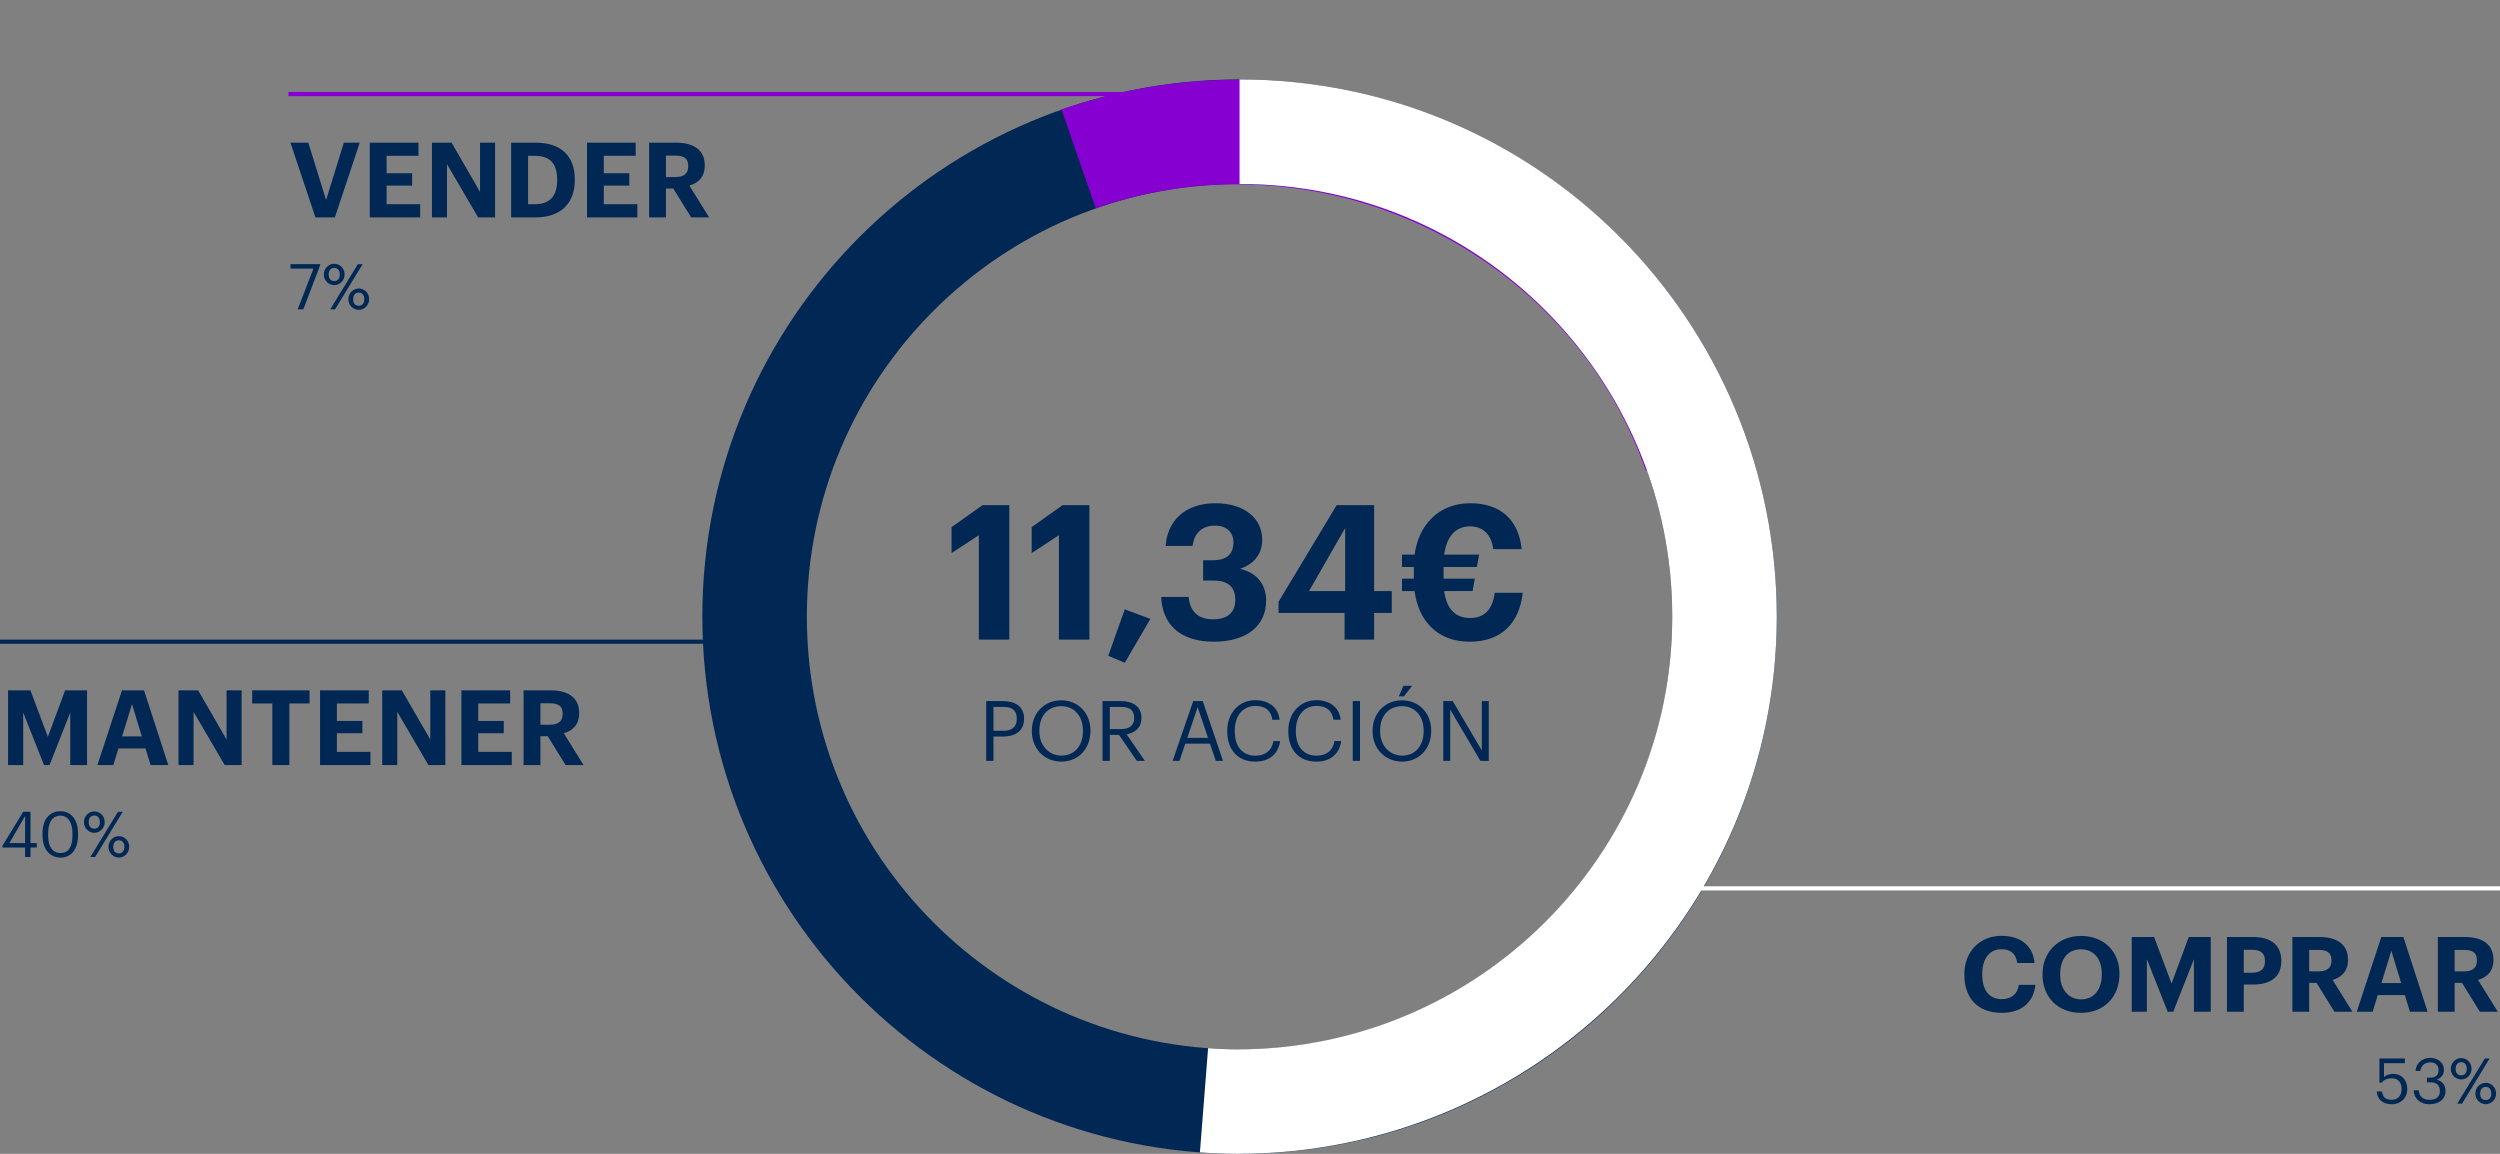<svg xmlns="http://www.w3.org/2000/svg" width="598" height="276" viewBox="0 0 598 276" fill="none"><rect x="0" y="0" width="598" height="276" fill="#808080" stroke="none"/><path d="M234.136 152.999V128.024L227.611 132.299V126.089L235.036 120.824H241.426V152.999H234.136ZM253.296 152.999V128.024L246.771 132.299V126.089L254.196 120.824H260.586V152.999H253.296ZM269.047 158.534L265.087 156.869L269.047 145.754L275.167 148.049L269.047 158.534ZM290.398 153.494C282.208 153.494 278.023 149.309 277.753 142.784H284.323C284.593 145.889 286.258 148.139 290.128 148.139C293.773 148.139 295.483 146.384 295.483 143.504C295.483 140.444 293.773 138.869 290.308 138.869H287.788V134.009H290.128C293.503 134.009 295.033 132.479 295.033 129.734C295.033 127.439 293.548 125.729 290.578 125.729C287.518 125.729 285.628 127.574 285.268 130.589H278.833C279.193 124.694 283.378 120.374 290.713 120.374C297.778 120.374 301.918 124.064 301.918 129.104C301.918 132.704 299.803 134.954 296.608 136.079C300.343 136.889 302.863 139.544 302.863 143.639C302.863 149.669 298.228 153.494 290.398 153.494ZM321.622 152.999V146.609H305.827V143.954L319.732 120.824H328.687V141.389H332.917V146.609H328.687V152.999H321.622ZM313.117 141.389H321.757V126.314L313.117 141.389ZM335.358 135.629V132.659H338.373C339.318 125.549 344.178 120.374 351.648 120.374C358.848 120.374 363.258 124.244 363.978 131.354H357.183C356.733 127.844 354.753 125.909 351.603 125.909C348.003 125.909 346.023 128.564 345.438 132.659H353.808L353.268 135.629H345.303V138.419H352.773L352.233 141.389H345.438C346.023 145.484 347.958 147.824 351.648 147.824C355.113 147.824 357.003 145.799 357.543 141.794H364.248C363.393 149.174 359.073 153.494 351.513 153.494C343.818 153.494 339.273 148.454 338.373 141.389H335.358V138.419H338.193V135.629H335.358Z" fill="#012854"></path><path d="M235.896 181.999V167.699H239.956C242.696 167.699 244.956 168.899 244.956 171.879V171.959C244.956 174.999 242.676 176.179 239.956 176.179H237.636V181.999H235.896ZM237.636 174.799H240.076C242.116 174.799 243.216 173.799 243.216 171.959V171.879C243.216 169.859 242.016 169.099 240.076 169.099H237.636V174.799ZM253.897 180.739C257.077 180.739 259.037 178.339 259.037 174.879V174.719C259.037 171.519 257.157 168.919 253.857 168.919C250.537 168.919 248.617 171.359 248.617 174.759V174.919C248.617 178.379 250.917 180.739 253.897 180.739ZM253.897 182.179C249.677 182.179 246.817 178.939 246.817 174.939V174.779C246.817 170.719 249.657 167.519 253.857 167.519C258.057 167.519 260.837 170.719 260.837 174.739V174.899C260.837 178.939 258.057 182.179 253.897 182.179ZM263.728 181.999V167.699H268.028C270.768 167.699 273.028 168.819 273.028 171.679V171.759C273.028 174.119 271.448 175.279 269.488 175.659L273.868 181.999H271.928L267.668 175.779H265.468V181.999H263.728ZM265.468 174.399H268.148C270.188 174.399 271.288 173.519 271.288 171.759V171.679C271.288 169.739 270.088 169.099 268.148 169.099H265.468V174.399ZM280.499 181.999L285.419 167.699H287.699L292.539 181.999H290.819L289.419 177.879H283.519L282.139 181.999H280.499ZM286.479 169.139L283.999 176.499H288.959L286.479 169.139ZM300.235 182.179C296.095 182.179 293.555 179.339 293.555 174.939V174.779C293.555 170.539 296.395 167.479 300.275 167.479C303.255 167.479 305.775 169.059 306.075 172.159H304.355C303.995 169.979 302.735 168.859 300.295 168.859C297.335 168.859 295.355 171.159 295.355 174.759V174.919C295.355 178.559 297.195 180.759 300.275 180.759C302.615 180.759 304.235 179.579 304.595 177.259H306.215C305.715 180.559 303.435 182.179 300.235 182.179ZM314.844 182.179C310.704 182.179 308.164 179.339 308.164 174.939V174.779C308.164 170.539 311.004 167.479 314.884 167.479C317.864 167.479 320.384 169.059 320.684 172.159H318.964C318.604 169.979 317.344 168.859 314.904 168.859C311.944 168.859 309.964 171.159 309.964 174.759V174.919C309.964 178.559 311.804 180.759 314.884 180.759C317.224 180.759 318.844 179.579 319.204 177.259H320.824C320.324 180.559 318.044 182.179 314.844 182.179ZM323.574 181.999V167.699H325.314V181.999H323.574ZM335.401 180.739C338.581 180.739 340.541 178.339 340.541 174.879V174.719C340.541 171.519 338.661 168.919 335.361 168.919C332.041 168.919 330.121 171.359 330.121 174.759V174.919C330.121 178.379 332.421 180.739 335.401 180.739ZM335.401 182.179C331.181 182.179 328.321 178.939 328.321 174.939V174.779C328.321 170.719 331.161 167.519 335.361 167.519C339.561 167.519 342.341 170.719 342.341 174.739V174.899C342.341 178.939 339.561 182.179 335.401 182.179ZM334.581 166.579L335.701 164.039H337.781L335.821 166.579H334.581ZM345.232 181.999V167.699H347.492L354.452 179.519V167.699H356.112V181.999H354.112L346.892 169.739V181.999H345.232Z" fill="#012854"></path><path d="M296.5 31.499C360.565 31.499 412.5 83.434 412.5 147.499C412.5 211.564 360.565 263.499 296.5 263.499C232.435 263.499 180.5 211.564 180.5 147.499C180.5 83.434 232.435 31.499 296.5 31.499Z" stroke="#012854" stroke-width="25"></path><path d="M405.5 108.5C385 49.5 318.5 17 257.999 38" stroke="#8700D2" stroke-width="25"></path><path d="M6.006 205V202.731H0.59V202.307L5.537 194.182H7.292V201.656H8.79V202.731H7.292V205H6.006ZM2.254 201.656H6.006V195.181L2.254 201.656ZM14.468 204.047C16.36 204.047 17.328 202.594 17.328 199.856V199.251C17.328 196.739 16.269 195.105 14.438 195.105C12.607 195.105 11.518 196.618 11.518 199.281V199.886C11.518 202.625 12.668 204.047 14.468 204.047ZM14.468 205.136C11.881 205.136 10.172 203.048 10.172 199.901V199.296C10.172 196.104 11.79 194.046 14.438 194.046C17.101 194.046 18.659 196.18 18.659 199.266V199.871C18.659 203.018 17.131 205.136 14.468 205.136ZM22.558 198.222C23.375 198.222 23.889 197.662 23.889 196.649C23.889 195.68 23.375 195.075 22.558 195.075C21.756 195.075 21.226 195.635 21.226 196.664C21.226 197.692 21.756 198.222 22.558 198.222ZM22.558 199.205C21.271 199.205 20.076 198.146 20.076 196.679C20.076 195.181 21.241 194.092 22.558 194.092C23.904 194.092 25.039 195.181 25.039 196.649C25.039 198.146 23.859 199.205 22.558 199.205ZM21.604 205L28.216 194.182H29.366L22.754 205H21.604ZM28.428 204.138C29.245 204.138 29.759 203.578 29.759 202.564C29.759 201.596 29.245 200.991 28.428 200.991C27.626 200.991 27.096 201.55 27.096 202.579C27.096 203.608 27.626 204.138 28.428 204.138ZM28.428 205.121C27.142 205.121 25.947 204.062 25.947 202.594C25.947 201.097 27.111 200.007 28.428 200.007C29.774 200.007 30.909 201.097 30.909 202.564C30.909 204.062 29.729 205.121 28.428 205.121Z" fill="#012854"></path><path d="M1.925 183V165.125H7.275L11.45 176.25L15.575 165.125H20.825V183H16.8V170.45L11.85 183H10.525L5.55 170.45V183H1.925ZM23.303 183L29.178 165.125H34.453L40.253 183H36.028L34.803 179.025H28.328L27.103 183H23.303ZM31.578 168.425L29.203 176.15H33.928L31.578 168.425ZM42.697 183V165.125H47.397L54.197 176.9V165.125H57.797V183H53.746L46.297 170.275V183H42.697ZM65.142 183V168.275H60.317V165.125H74.042V168.275H69.217V183H65.142ZM76.559 183V165.125H88.209V168.275H80.584V172.45H86.684V175.4H80.584V179.85H88.609V183H76.559ZM91.427 183V165.125H96.127L102.927 176.9V165.125H106.527V183H102.477L95.027 170.275V183H91.427ZM110.372 183V165.125H122.022V168.275H114.397V172.45H120.497V175.4H114.397V179.85H122.422V183H110.372ZM125.24 183V165.125H131.64C135.865 165.125 138.54 166.85 138.54 170.55V170.65C138.54 173.35 136.965 174.775 134.865 175.4L139.59 183H135.29L131.015 176.1H129.265V183H125.24ZM129.265 173.35H131.54C133.565 173.35 134.59 172.5 134.59 170.775V170.675C134.59 168.85 133.49 168.225 131.54 168.225H129.265V173.35Z" fill="#012854"></path><line x1="174" y1="153.5" y2="153.5" stroke="#012854"></line><path d="M71.209 74L74.976 64.242H69.484V63.182H76.61V63.364L72.555 74H71.209ZM79.945 67.222C80.761 67.222 81.276 66.662 81.276 65.648C81.276 64.68 80.761 64.075 79.945 64.075C79.143 64.075 78.613 64.635 78.613 65.664C78.613 66.692 79.143 67.222 79.945 67.222ZM79.945 68.205C78.659 68.205 77.463 67.146 77.463 65.679C77.463 64.181 78.628 63.092 79.945 63.092C81.291 63.092 82.426 64.181 82.426 65.648C82.426 67.146 81.246 68.205 79.945 68.205ZM78.991 74L85.603 63.182H86.753L80.141 74H78.991ZM85.815 73.138C86.632 73.138 87.146 72.578 87.146 71.564C87.146 70.596 86.632 69.991 85.815 69.991C85.013 69.991 84.483 70.55 84.483 71.579C84.483 72.608 85.013 73.138 85.815 73.138ZM85.815 74.121C84.529 74.121 83.334 73.062 83.334 71.594C83.334 70.097 84.499 69.007 85.815 69.007C87.161 69.007 88.296 70.097 88.296 71.564C88.296 73.062 87.116 74.121 85.815 74.121Z" fill="#012854"></path><path d="M75.45 52L69.475 34.125H73.75L78 47.85L82.25 34.125H86.05L80.1 52H75.45ZM88.454 52V34.125H100.104V37.275H92.479V41.45H98.579V44.4H92.479V48.85H100.504V52H88.454ZM103.322 52V34.125H108.022L114.822 45.9V34.125H118.422V52H114.372L106.922 39.275V52H103.322ZM126.318 48.85H127.968C131.568 48.85 133.268 46.825 133.268 43.125V42.925C133.268 39.25 131.693 37.275 127.918 37.275H126.318V48.85ZM122.268 52V34.125H128.118C134.393 34.125 137.493 37.525 137.493 42.875V43.075C137.493 48.425 134.368 52 128.093 52H122.268ZM140.407 52V34.125H152.057V37.275H144.432V41.45H150.532V44.4H144.432V48.85H152.457V52H140.407ZM155.276 52V34.125H161.676C165.901 34.125 168.576 35.85 168.576 39.55V39.65C168.576 42.35 167.001 43.775 164.901 44.4L169.626 52H165.326L161.051 45.1H159.301V52H155.276ZM159.301 42.35H161.576C163.601 42.35 164.626 41.5 164.626 39.775V39.675C164.626 37.85 163.526 37.225 161.576 37.225H159.301V42.35Z" fill="#012854"></path><line x1="290" y1="22.5" x2="69" y2="22.5" stroke="#8700D2"></line><path d="M572.11 264.136C569.78 264.136 568.661 262.85 568.509 261.08H569.765C569.977 262.26 570.446 263.077 572.095 263.077C573.563 263.077 574.47 262.093 574.47 260.459C574.47 258.931 573.578 257.933 572.201 257.933C570.945 257.933 570.219 258.326 569.644 258.977H569.16V253.182H575.242V254.317H570.249V257.615C570.688 257.206 571.429 256.874 572.458 256.874C574.395 256.874 575.817 258.25 575.817 260.459C575.817 262.744 574.168 264.136 572.11 264.136ZM581.126 264.136C578.826 264.136 577.419 262.698 577.344 260.807H578.554C578.675 262.093 579.447 263.077 581.156 263.077C582.851 263.077 583.622 262.26 583.622 260.989C583.622 259.597 582.866 258.886 581.338 258.886H580.521V257.781H581.277C582.684 257.781 583.305 257.116 583.305 255.936C583.305 254.907 582.654 254.12 581.338 254.12C579.991 254.12 579.083 254.937 578.947 256.162H577.797C577.873 254.453 579.28 253.046 581.338 253.046C583.395 253.046 584.591 254.407 584.591 255.905C584.591 257.131 583.864 257.857 582.881 258.265C584.152 258.598 584.969 259.491 584.969 260.989C584.969 262.956 583.365 264.136 581.126 264.136ZM588.717 257.222C589.534 257.222 590.049 256.662 590.049 255.648C590.049 254.68 589.534 254.075 588.717 254.075C587.915 254.075 587.386 254.634 587.386 255.663C587.386 256.692 587.915 257.222 588.717 257.222ZM588.717 258.205C587.431 258.205 586.236 257.146 586.236 255.678C586.236 254.18 587.401 253.091 588.717 253.091C590.064 253.091 591.198 254.18 591.198 255.648C591.198 257.146 590.018 258.205 588.717 258.205ZM587.764 264L594.376 253.182H595.525L588.914 264H587.764ZM594.587 263.137C595.404 263.137 595.919 262.577 595.919 261.564C595.919 260.595 595.404 259.99 594.587 259.99C593.786 259.99 593.256 260.55 593.256 261.579C593.256 262.608 593.786 263.137 594.587 263.137ZM594.587 264.121C593.301 264.121 592.106 263.061 592.106 261.594C592.106 260.096 593.271 259.007 594.587 259.007C595.934 259.007 597.069 260.096 597.069 261.564C597.069 263.061 595.889 264.121 594.587 264.121Z" fill="#012854"></path><path d="M478.849 242.275C472.999 242.275 469.874 238.675 469.874 233.175V232.975C469.874 227.55 473.674 223.85 478.749 223.85C483.049 223.85 486.249 225.95 486.674 230.35H482.524C482.224 228.2 481.024 227.05 478.774 227.05C475.949 227.05 474.149 229.25 474.149 232.95V233.15C474.149 236.85 475.849 239 478.799 239C481.024 239 482.574 237.875 482.899 235.575H486.874C486.424 240 483.249 242.275 478.849 242.275ZM497.825 239.05C500.85 239.05 502.75 236.725 502.75 233.125V232.925C502.75 229.45 500.9 227.075 497.775 227.075C494.675 227.075 492.8 229.35 492.8 232.95V233.15C492.8 236.8 494.9 239.05 497.825 239.05ZM497.75 242.275C492.15 242.275 488.575 238.4 488.575 233.175V232.975C488.575 227.65 492.475 223.875 497.775 223.875C503.15 223.875 506.975 227.5 506.975 232.875V233.075C506.975 238.4 503.325 242.275 497.75 242.275ZM509.91 242V224.125H515.26L519.435 235.25L523.56 224.125H528.81V242H524.785V229.45L519.835 242H518.51L513.535 229.45V242H509.91ZM532.689 242V224.125H538.864C543.214 224.125 545.689 226.05 545.689 229.825V229.925C545.689 233.7 543.064 235.5 538.989 235.5H536.714V242H532.689ZM536.714 232.675H538.764C540.739 232.675 541.789 231.725 541.789 229.95V229.85C541.789 227.95 540.689 227.2 538.764 227.2H536.714V232.675ZM548.338 242V224.125H554.738C558.963 224.125 561.638 225.85 561.638 229.55V229.65C561.638 232.35 560.063 233.775 557.963 234.4L562.688 242H558.388L554.113 235.1H552.363V242H548.338ZM552.363 232.35H554.638C556.663 232.35 557.688 231.5 557.688 229.775V229.675C557.688 227.85 556.588 227.225 554.638 227.225H552.363V232.35ZM563.735 242L569.61 224.125H574.885L580.685 242H576.46L575.235 238.025H568.76L567.535 242H563.735ZM572.01 227.425L569.635 235.15H574.36L572.01 227.425ZM583.128 242V224.125H589.528C593.753 224.125 596.428 225.85 596.428 229.55V229.65C596.428 232.35 594.853 233.775 592.753 234.4L597.478 242H593.178L588.903 235.1H587.153V242H583.128ZM587.153 232.35H589.428C591.453 232.35 592.478 231.5 592.478 229.775V229.675C592.478 227.85 591.378 227.225 589.428 227.225H587.153V232.35Z" fill="#012854"></path><line x1="598" y1="212.499" x2="388" y2="212.499" stroke="white"></line><path d="M296.5 31.5C360.986 31.5 412.5 83.711 412.5 147.5C412.5 211.289 360.486 263.5 296 263.5C293.485 263.5 290.808 263.399 288 263.179" stroke="white" stroke-width="25"></path></svg>